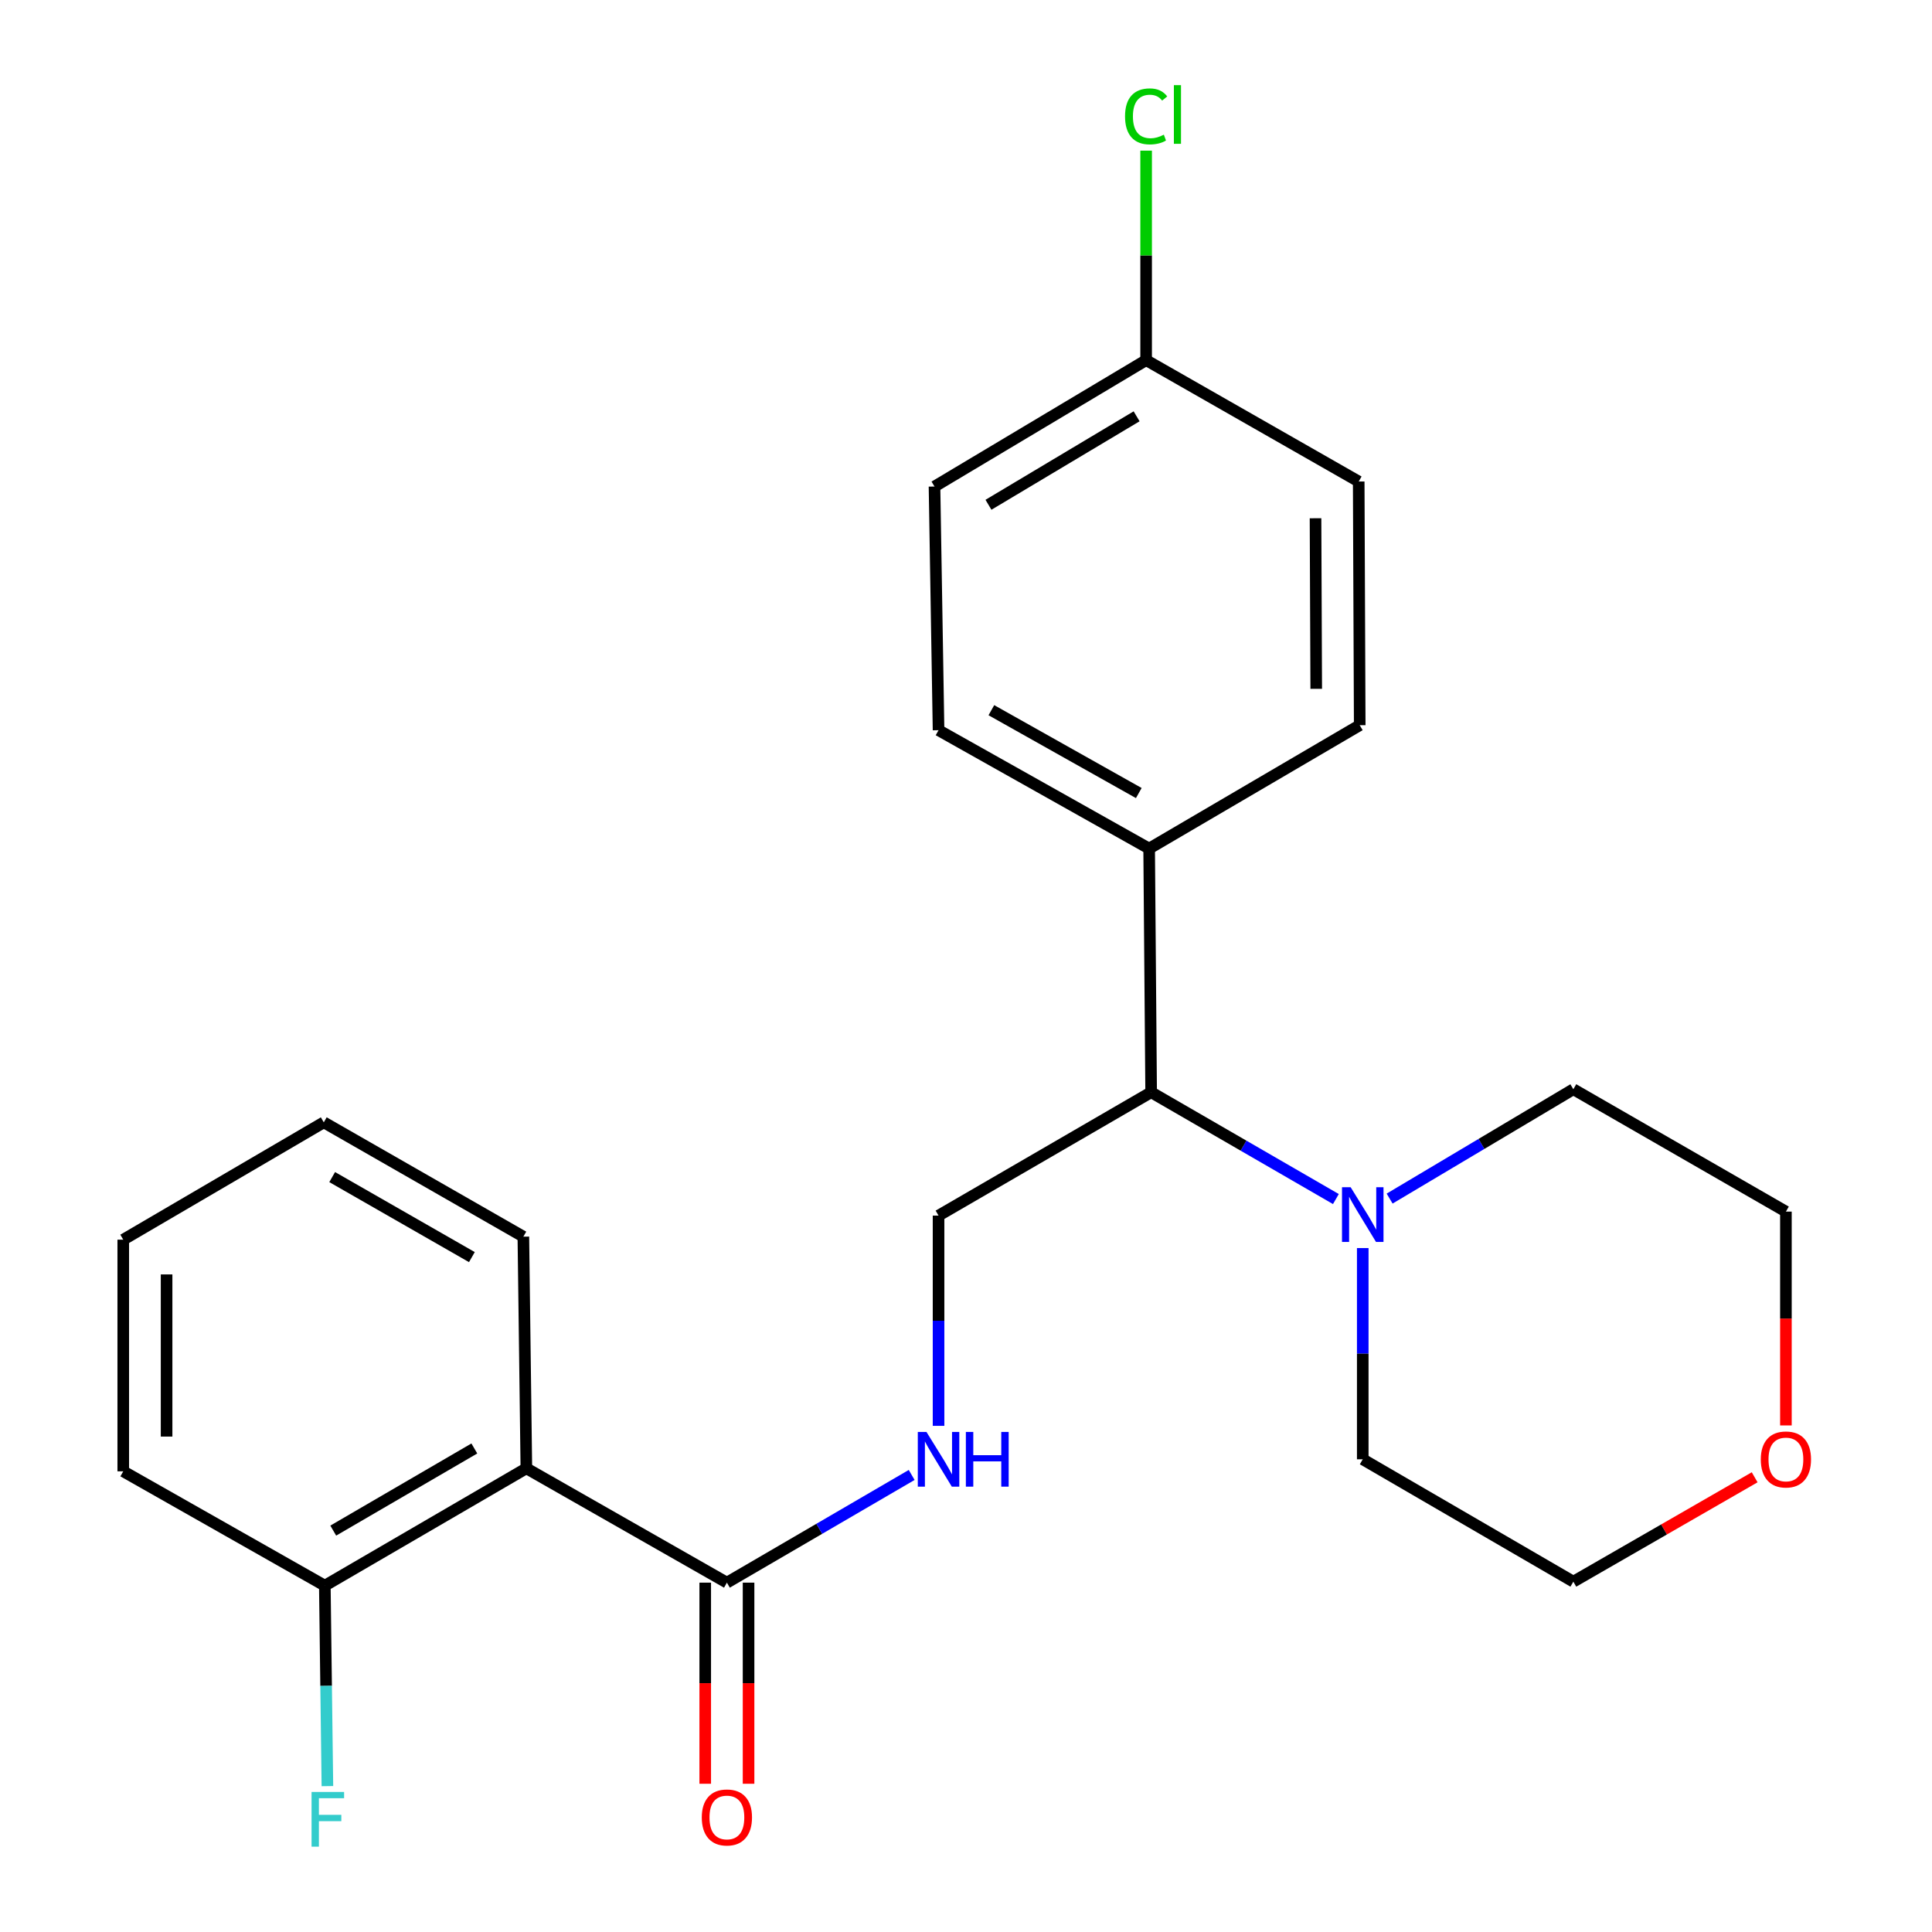 <?xml version='1.0' encoding='iso-8859-1'?>
<svg version='1.1' baseProfile='full'
              xmlns='http://www.w3.org/2000/svg'
                      xmlns:rdkit='http://www.rdkit.org/xml'
                      xmlns:xlink='http://www.w3.org/1999/xlink'
                  xml:space='preserve'
width='1000px' height='1000px' viewBox='0 0 1000 1000'>
<!-- END OF HEADER -->
<rect style='opacity:1.0;fill:#FFFFFF;stroke:none' width='1000' height='1000' x='0' y='0'> </rect>
<path class='bond-0' d='M 272.446,760.001 L 376.241,819.175' style='fill:none;fill-rule:evenodd;stroke:#000000;stroke-width:6px;stroke-linecap:butt;stroke-linejoin:miter;stroke-opacity:1' />
<path class='bond-5' d='M 272.446,760.001 L 168.128,820.733' style='fill:none;fill-rule:evenodd;stroke:#000000;stroke-width:6px;stroke-linecap:butt;stroke-linejoin:miter;stroke-opacity:1' />
<path class='bond-5' d='M 245.514,749.727 L 172.491,792.24' style='fill:none;fill-rule:evenodd;stroke:#000000;stroke-width:6px;stroke-linecap:butt;stroke-linejoin:miter;stroke-opacity:1' />
<path class='bond-16' d='M 272.446,760.001 L 270.888,640.095' style='fill:none;fill-rule:evenodd;stroke:#000000;stroke-width:6px;stroke-linecap:butt;stroke-linejoin:miter;stroke-opacity:1' />
<path class='bond-2' d='M 376.241,819.175 L 424.062,791.305' style='fill:none;fill-rule:evenodd;stroke:#000000;stroke-width:6px;stroke-linecap:butt;stroke-linejoin:miter;stroke-opacity:1' />
<path class='bond-2' d='M 424.062,791.305 L 471.882,763.435' style='fill:none;fill-rule:evenodd;stroke:#0000FF;stroke-width:6px;stroke-linecap:butt;stroke-linejoin:miter;stroke-opacity:1' />
<path class='bond-7' d='M 365.026,819.175 L 365.026,871.223' style='fill:none;fill-rule:evenodd;stroke:#000000;stroke-width:6px;stroke-linecap:butt;stroke-linejoin:miter;stroke-opacity:1' />
<path class='bond-7' d='M 365.026,871.223 L 365.026,923.27' style='fill:none;fill-rule:evenodd;stroke:#FF0000;stroke-width:6px;stroke-linecap:butt;stroke-linejoin:miter;stroke-opacity:1' />
<path class='bond-7' d='M 387.455,819.175 L 387.455,871.223' style='fill:none;fill-rule:evenodd;stroke:#000000;stroke-width:6px;stroke-linecap:butt;stroke-linejoin:miter;stroke-opacity:1' />
<path class='bond-7' d='M 387.455,871.223 L 387.455,923.27' style='fill:none;fill-rule:evenodd;stroke:#FF0000;stroke-width:6px;stroke-linecap:butt;stroke-linejoin:miter;stroke-opacity:1' />
<path class='bond-1' d='M 691.454,620.63 L 643.642,592.988' style='fill:none;fill-rule:evenodd;stroke:#0000FF;stroke-width:6px;stroke-linecap:butt;stroke-linejoin:miter;stroke-opacity:1' />
<path class='bond-1' d='M 643.642,592.988 L 595.83,565.345' style='fill:none;fill-rule:evenodd;stroke:#000000;stroke-width:6px;stroke-linecap:butt;stroke-linejoin:miter;stroke-opacity:1' />
<path class='bond-17' d='M 705.357,645.995 L 705.357,700.662' style='fill:none;fill-rule:evenodd;stroke:#0000FF;stroke-width:6px;stroke-linecap:butt;stroke-linejoin:miter;stroke-opacity:1' />
<path class='bond-17' d='M 705.357,700.662 L 705.357,755.328' style='fill:none;fill-rule:evenodd;stroke:#000000;stroke-width:6px;stroke-linecap:butt;stroke-linejoin:miter;stroke-opacity:1' />
<path class='bond-18' d='M 719.268,620.388 L 766.814,592.088' style='fill:none;fill-rule:evenodd;stroke:#0000FF;stroke-width:6px;stroke-linecap:butt;stroke-linejoin:miter;stroke-opacity:1' />
<path class='bond-18' d='M 766.814,592.088 L 814.36,563.787' style='fill:none;fill-rule:evenodd;stroke:#000000;stroke-width:6px;stroke-linecap:butt;stroke-linejoin:miter;stroke-opacity:1' />
<path class='bond-4' d='M 485.792,738.015 L 485.792,683.603' style='fill:none;fill-rule:evenodd;stroke:#0000FF;stroke-width:6px;stroke-linecap:butt;stroke-linejoin:miter;stroke-opacity:1' />
<path class='bond-4' d='M 485.792,683.603 L 485.792,629.192' style='fill:none;fill-rule:evenodd;stroke:#000000;stroke-width:6px;stroke-linecap:butt;stroke-linejoin:miter;stroke-opacity:1' />
<path class='bond-3' d='M 595.83,565.345 L 485.792,629.192' style='fill:none;fill-rule:evenodd;stroke:#000000;stroke-width:6px;stroke-linecap:butt;stroke-linejoin:miter;stroke-opacity:1' />
<path class='bond-6' d='M 595.83,565.345 L 594.796,439.221' style='fill:none;fill-rule:evenodd;stroke:#000000;stroke-width:6px;stroke-linecap:butt;stroke-linejoin:miter;stroke-opacity:1' />
<path class='bond-12' d='M 168.128,820.733 L 168.796,872.611' style='fill:none;fill-rule:evenodd;stroke:#000000;stroke-width:6px;stroke-linecap:butt;stroke-linejoin:miter;stroke-opacity:1' />
<path class='bond-12' d='M 168.796,872.611 L 169.464,924.489' style='fill:none;fill-rule:evenodd;stroke:#33CCCC;stroke-width:6px;stroke-linecap:butt;stroke-linejoin:miter;stroke-opacity:1' />
<path class='bond-21' d='M 168.128,820.733 L 63.797,761.558' style='fill:none;fill-rule:evenodd;stroke:#000000;stroke-width:6px;stroke-linecap:butt;stroke-linejoin:miter;stroke-opacity:1' />
<path class='bond-9' d='M 594.796,439.221 L 485.792,377.953' style='fill:none;fill-rule:evenodd;stroke:#000000;stroke-width:6px;stroke-linecap:butt;stroke-linejoin:miter;stroke-opacity:1' />
<path class='bond-9' d='M 589.435,410.479 L 513.132,367.592' style='fill:none;fill-rule:evenodd;stroke:#000000;stroke-width:6px;stroke-linecap:butt;stroke-linejoin:miter;stroke-opacity:1' />
<path class='bond-10' d='M 594.796,439.221 L 703.787,375.361' style='fill:none;fill-rule:evenodd;stroke:#000000;stroke-width:6px;stroke-linecap:butt;stroke-linejoin:miter;stroke-opacity:1' />
<path class='bond-8' d='M 924.385,737.803 L 924.385,682.463' style='fill:none;fill-rule:evenodd;stroke:#FF0000;stroke-width:6px;stroke-linecap:butt;stroke-linejoin:miter;stroke-opacity:1' />
<path class='bond-8' d='M 924.385,682.463 L 924.385,627.123' style='fill:none;fill-rule:evenodd;stroke:#000000;stroke-width:6px;stroke-linecap:butt;stroke-linejoin:miter;stroke-opacity:1' />
<path class='bond-26' d='M 908.211,764.639 L 861.286,791.651' style='fill:none;fill-rule:evenodd;stroke:#FF0000;stroke-width:6px;stroke-linecap:butt;stroke-linejoin:miter;stroke-opacity:1' />
<path class='bond-26' d='M 861.286,791.651 L 814.36,818.664' style='fill:none;fill-rule:evenodd;stroke:#000000;stroke-width:6px;stroke-linecap:butt;stroke-linejoin:miter;stroke-opacity:1' />
<path class='bond-14' d='M 485.792,377.953 L 483.699,251.829' style='fill:none;fill-rule:evenodd;stroke:#000000;stroke-width:6px;stroke-linecap:butt;stroke-linejoin:miter;stroke-opacity:1' />
<path class='bond-13' d='M 703.787,375.361 L 703.263,249.238' style='fill:none;fill-rule:evenodd;stroke:#000000;stroke-width:6px;stroke-linecap:butt;stroke-linejoin:miter;stroke-opacity:1' />
<path class='bond-13' d='M 681.28,356.536 L 680.913,268.249' style='fill:none;fill-rule:evenodd;stroke:#000000;stroke-width:6px;stroke-linecap:butt;stroke-linejoin:miter;stroke-opacity:1' />
<path class='bond-11' d='M 593.238,186.412 L 703.263,249.238' style='fill:none;fill-rule:evenodd;stroke:#000000;stroke-width:6px;stroke-linecap:butt;stroke-linejoin:miter;stroke-opacity:1' />
<path class='bond-15' d='M 593.238,186.412 L 593.238,132.193' style='fill:none;fill-rule:evenodd;stroke:#000000;stroke-width:6px;stroke-linecap:butt;stroke-linejoin:miter;stroke-opacity:1' />
<path class='bond-15' d='M 593.238,132.193 L 593.238,77.973' style='fill:none;fill-rule:evenodd;stroke:#00CC00;stroke-width:6px;stroke-linecap:butt;stroke-linejoin:miter;stroke-opacity:1' />
<path class='bond-25' d='M 593.238,186.412 L 483.699,251.829' style='fill:none;fill-rule:evenodd;stroke:#000000;stroke-width:6px;stroke-linecap:butt;stroke-linejoin:miter;stroke-opacity:1' />
<path class='bond-25' d='M 588.307,215.481 L 511.63,261.273' style='fill:none;fill-rule:evenodd;stroke:#000000;stroke-width:6px;stroke-linecap:butt;stroke-linejoin:miter;stroke-opacity:1' />
<path class='bond-22' d='M 270.888,640.095 L 167.592,580.92' style='fill:none;fill-rule:evenodd;stroke:#000000;stroke-width:6px;stroke-linecap:butt;stroke-linejoin:miter;stroke-opacity:1' />
<path class='bond-22' d='M 244.245,650.68 L 171.938,609.258' style='fill:none;fill-rule:evenodd;stroke:#000000;stroke-width:6px;stroke-linecap:butt;stroke-linejoin:miter;stroke-opacity:1' />
<path class='bond-20' d='M 705.357,755.328 L 814.36,818.664' style='fill:none;fill-rule:evenodd;stroke:#000000;stroke-width:6px;stroke-linecap:butt;stroke-linejoin:miter;stroke-opacity:1' />
<path class='bond-19' d='M 814.36,563.787 L 924.385,627.123' style='fill:none;fill-rule:evenodd;stroke:#000000;stroke-width:6px;stroke-linecap:butt;stroke-linejoin:miter;stroke-opacity:1' />
<path class='bond-24' d='M 63.797,761.558 L 63.797,641.652' style='fill:none;fill-rule:evenodd;stroke:#000000;stroke-width:6px;stroke-linecap:butt;stroke-linejoin:miter;stroke-opacity:1' />
<path class='bond-24' d='M 86.226,743.572 L 86.226,659.638' style='fill:none;fill-rule:evenodd;stroke:#000000;stroke-width:6px;stroke-linecap:butt;stroke-linejoin:miter;stroke-opacity:1' />
<path class='bond-23' d='M 167.592,580.92 L 63.797,641.652' style='fill:none;fill-rule:evenodd;stroke:#000000;stroke-width:6px;stroke-linecap:butt;stroke-linejoin:miter;stroke-opacity:1' />
<path  class='atom-2' d='M 699.097 614.508
L 708.377 629.508
Q 709.297 630.988, 710.777 633.668
Q 712.257 636.348, 712.337 636.508
L 712.337 614.508
L 716.097 614.508
L 716.097 642.828
L 712.217 642.828
L 702.257 626.428
Q 701.097 624.508, 699.857 622.308
Q 698.657 620.108, 698.297 619.428
L 698.297 642.828
L 694.617 642.828
L 694.617 614.508
L 699.097 614.508
' fill='#0000FF'/>
<path  class='atom-3' d='M 479.532 741.168
L 488.812 756.168
Q 489.732 757.648, 491.212 760.328
Q 492.692 763.008, 492.772 763.168
L 492.772 741.168
L 496.532 741.168
L 496.532 769.488
L 492.652 769.488
L 482.692 753.088
Q 481.532 751.168, 480.292 748.968
Q 479.092 746.768, 478.732 746.088
L 478.732 769.488
L 475.052 769.488
L 475.052 741.168
L 479.532 741.168
' fill='#0000FF'/>
<path  class='atom-3' d='M 499.932 741.168
L 503.772 741.168
L 503.772 753.208
L 518.252 753.208
L 518.252 741.168
L 522.092 741.168
L 522.092 769.488
L 518.252 769.488
L 518.252 756.408
L 503.772 756.408
L 503.772 769.488
L 499.932 769.488
L 499.932 741.168
' fill='#0000FF'/>
<path  class='atom-8' d='M 363.241 940.706
Q 363.241 933.906, 366.601 930.106
Q 369.961 926.306, 376.241 926.306
Q 382.521 926.306, 385.881 930.106
Q 389.241 933.906, 389.241 940.706
Q 389.241 947.586, 385.841 951.506
Q 382.441 955.386, 376.241 955.386
Q 370.001 955.386, 366.601 951.506
Q 363.241 947.626, 363.241 940.706
M 376.241 952.186
Q 380.561 952.186, 382.881 949.306
Q 385.241 946.386, 385.241 940.706
Q 385.241 935.146, 382.881 932.346
Q 380.561 929.506, 376.241 929.506
Q 371.921 929.506, 369.561 932.306
Q 367.241 935.106, 367.241 940.706
Q 367.241 946.426, 369.561 949.306
Q 371.921 952.186, 376.241 952.186
' fill='#FF0000'/>
<path  class='atom-9' d='M 911.385 755.408
Q 911.385 748.608, 914.745 744.808
Q 918.105 741.008, 924.385 741.008
Q 930.665 741.008, 934.025 744.808
Q 937.385 748.608, 937.385 755.408
Q 937.385 762.288, 933.985 766.208
Q 930.585 770.088, 924.385 770.088
Q 918.145 770.088, 914.745 766.208
Q 911.385 762.328, 911.385 755.408
M 924.385 766.888
Q 928.705 766.888, 931.025 764.008
Q 933.385 761.088, 933.385 755.408
Q 933.385 749.848, 931.025 747.048
Q 928.705 744.208, 924.385 744.208
Q 920.065 744.208, 917.705 747.008
Q 915.385 749.808, 915.385 755.408
Q 915.385 761.128, 917.705 764.008
Q 920.065 766.888, 924.385 766.888
' fill='#FF0000'/>
<path  class='atom-13' d='M 161.265 927.513
L 178.105 927.513
L 178.105 930.753
L 165.065 930.753
L 165.065 939.353
L 176.665 939.353
L 176.665 942.633
L 165.065 942.633
L 165.065 955.833
L 161.265 955.833
L 161.265 927.513
' fill='#33CCCC'/>
<path  class='atom-16' d='M 582.318 60.234
Q 582.318 53.194, 585.598 49.514
Q 588.918 45.794, 595.198 45.794
Q 601.038 45.794, 604.158 49.914
L 601.518 52.074
Q 599.238 49.074, 595.198 49.074
Q 590.918 49.074, 588.638 51.954
Q 586.398 54.794, 586.398 60.234
Q 586.398 65.834, 588.718 68.714
Q 591.078 71.594, 595.638 71.594
Q 598.758 71.594, 602.398 69.714
L 603.518 72.714
Q 602.038 73.674, 599.798 74.234
Q 597.558 74.794, 595.078 74.794
Q 588.918 74.794, 585.598 71.034
Q 582.318 67.274, 582.318 60.234
' fill='#00CC00'/>
<path  class='atom-16' d='M 607.598 44.074
L 611.278 44.074
L 611.278 74.434
L 607.598 74.434
L 607.598 44.074
' fill='#00CC00'/>
</svg>
